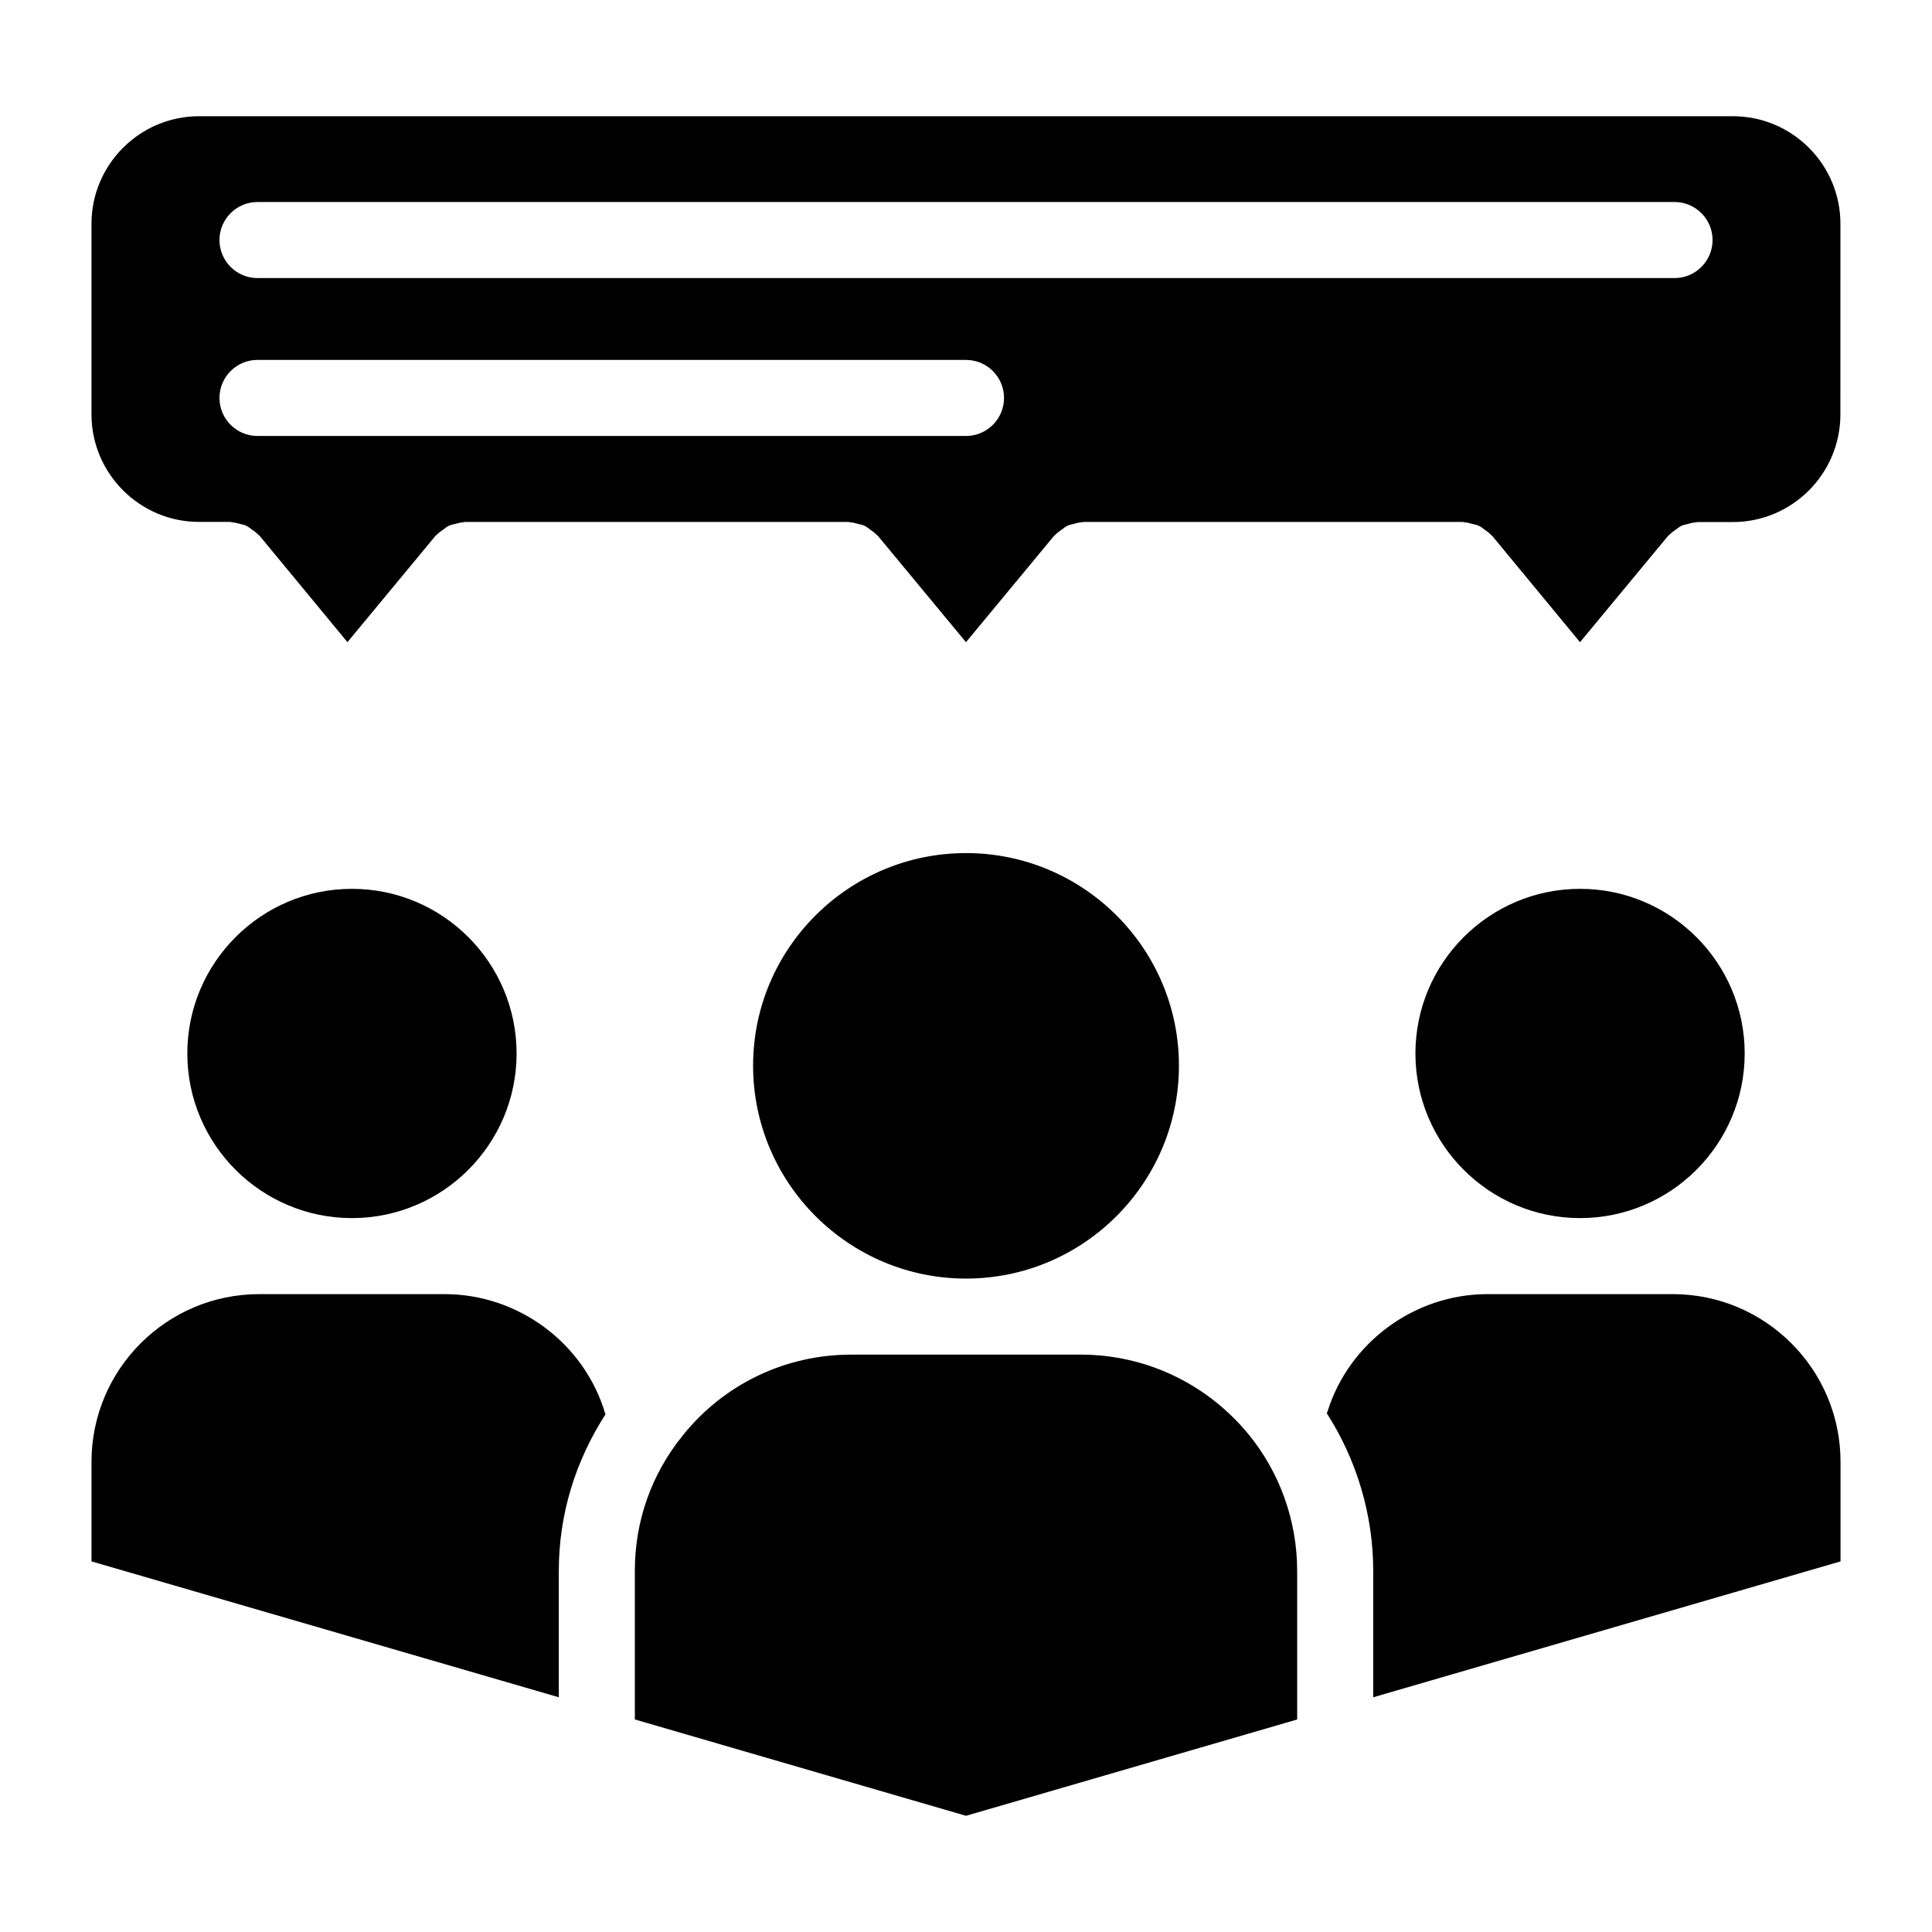 <?xml version="1.0" encoding="UTF-8"?>
<!-- Uploaded to: SVG Repo, www.svgrepo.com, Generator: SVG Repo Mixer Tools -->
<svg fill="#000000" width="800px" height="800px" version="1.1" viewBox="144 144 512 512" xmlns="http://www.w3.org/2000/svg">
 <g>
  <path d="m456.43 426.4c0-31.055-25.312-56.324-56.426-56.324-31.117 0-56.426 25.27-56.426 56.324 0 31.117 25.312 56.438 56.426 56.438s56.426-25.324 56.426-56.438z"/>
  <path d="m280.9 423.18c0-24.062-19.566-43.629-43.629-43.629s-43.629 19.566-43.629 43.629 19.566 43.629 43.629 43.629c24.059 0 43.629-19.578 43.629-43.629z"/>
  <path d="m261.86 486.96h-49.172c-24.496 0-44.438 19.922-44.438 44.426v26.398l123.84 36.012v-33.488c0-15.012 4.414-29.141 12.383-41.523-0.012-0.059-0.059-0.09-0.082-0.152-5.519-18.641-23-31.672-42.527-31.672z"/>
  <path d="m430.43 502.99h-60.859c-17.441 0-33.715 7.801-44.637 21.422-8.312 10.277-12.695 22.68-12.695 35.902v39.359l87.762 25.531 87.762-25.523v-39.367c0-13.18-4.555-26.016-12.836-36.145-11.035-13.461-27.266-21.18-44.496-21.18z"/>
  <path d="m606.36 423.18c0-24.062-19.566-43.629-43.629-43.629s-43.629 19.566-43.629 43.629 19.566 43.629 43.629 43.629c24.059 0 43.629-19.578 43.629-43.629z"/>
  <path d="m587.32 486.96h-49.172c-19.266 0-36.688 12.816-42.371 31.195-0.039 0.133-0.141 0.211-0.191 0.332 7.961 12.395 12.332 26.945 12.332 41.816v33.492l123.84-36.008v-26.398c0-24.508-19.941-44.43-44.434-44.43z"/>
  <path d="m603.23 174.8h-406.47c-15.719 0-28.516 12.797-28.516 28.516v50.48c0 15.719 12.797 28.516 28.516 28.516h8.262c0.172 0 0.312 0.09 0.484 0.102 0.684 0.031 1.32 0.23 1.984 0.402 0.613 0.16 1.238 0.262 1.805 0.535 0.523 0.242 0.969 0.637 1.461 0.988 0.594 0.422 1.18 0.816 1.672 1.352 0.109 0.121 0.262 0.172 0.363 0.293l23.285 28.191 23.355-28.203c0.102-0.121 0.25-0.172 0.363-0.293 0.484-0.535 1.066-0.918 1.664-1.34 0.492-0.352 0.945-0.746 1.48-0.996s1.129-0.352 1.715-0.504c0.695-0.18 1.371-0.395 2.086-0.422 0.16-0.012 0.293-0.09 0.453-0.09h101.67c0.16 0 0.293 0.082 0.453 0.09 0.727 0.031 1.391 0.23 2.098 0.422 0.586 0.16 1.168 0.25 1.703 0.504 0.543 0.25 0.996 0.656 1.5 1.008 0.586 0.422 1.16 0.805 1.641 1.328 0.109 0.121 0.25 0.172 0.363 0.293l23.375 28.215 23.367-28.215c0.109-0.133 0.25-0.18 0.363-0.293 0.473-0.523 1.047-0.898 1.621-1.309 0.516-0.363 0.977-0.777 1.523-1.039 0.523-0.242 1.078-0.332 1.641-0.484 0.727-0.203 1.43-0.414 2.176-0.434 0.16-0.012 0.273-0.09 0.434-0.09h100.56c0.172 0 0.312 0.09 0.484 0.102 0.695 0.031 1.352 0.23 2.023 0.414 0.605 0.16 1.211 0.262 1.762 0.523 0.555 0.25 0.996 0.645 1.492 1.008 0.586 0.422 1.16 0.797 1.633 1.328 0.121 0.121 0.262 0.172 0.371 0.301l23.277 28.184 23.355-28.191c0.109-0.133 0.25-0.18 0.363-0.293 0.473-0.516 1.039-0.887 1.602-1.301 0.516-0.371 0.988-0.785 1.551-1.047 0.504-0.242 1.059-0.324 1.613-0.473 0.727-0.203 1.441-0.414 2.195-0.441 0.16-0.012 0.273-0.09 0.434-0.09h9.371c15.73 0 28.516-12.797 28.516-28.516l0.008-50.516c0.02-15.719-12.777-28.516-28.496-28.516zm-203.23 84.738h-187.76c-5.562 0-10.078-4.516-10.078-10.078s4.516-10.078 10.078-10.078l187.76 0.004c5.57 0 10.078 4.516 10.078 10.078-0.004 5.562-4.508 10.074-10.078 10.074zm187.77-41.844h-375.53c-5.562 0-10.078-4.516-10.078-10.078s4.516-10.078 10.078-10.078h375.53c5.57 0 10.078 4.516 10.078 10.078-0.004 5.562-4.508 10.078-10.078 10.078z"/>
 </g>
</svg>
